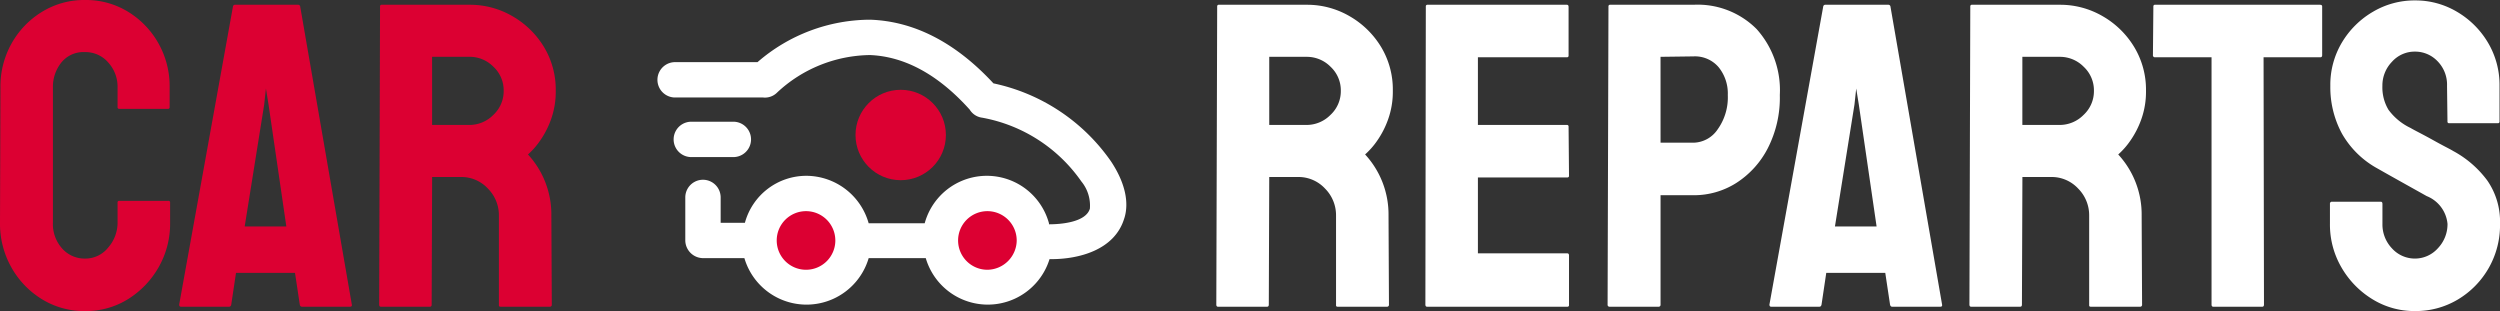 <svg xmlns="http://www.w3.org/2000/svg" width="218.676" height="27.208" viewBox="0 0 218.676 27.208">
  <rect x="0" y="0" width="218.676" height="27.208" fill="#333333" stroke="none"/>
  <g id="brand" transform="translate(-56.672 -8.032)">
    <path id="Path_1701" data-name="Path 1701" d="M1.112,9.847q-.152,0-.152-.19l.076-26.07a.134.134,0,0,1,.152-.152H8.853a7.369,7.369,0,0,1,3.776,1.006,7.694,7.694,0,0,1,2.751,2.694A7.206,7.206,0,0,1,16.4-9.051a7.183,7.183,0,0,1-.417,2.523A7.838,7.838,0,0,1,15-4.63a6.6,6.6,0,0,1-1.025,1.157,7.74,7.74,0,0,1,2.049,5.351l.038,7.779a.168.168,0,0,1-.19.19H11.585q-.152,0-.152-.114V1.878a3.307,3.307,0,0,0-.968-2.372A3.164,3.164,0,0,0,8.094-1.5H5.59L5.552,9.657q0,.19-.152.19ZM5.59-6.053H8.853a2.931,2.931,0,0,0,2.087-.873,2.832,2.832,0,0,0,.911-2.125,2.818,2.818,0,0,0-.892-2.087,2.911,2.911,0,0,0-2.106-.873H5.59ZM19.4,9.847q-.152,0-.152-.19l.038-26.07a.134.134,0,0,1,.152-.152H31.621q.152,0,.152.19v4.25a.134.134,0,0,1-.152.152H23.842v5.92h7.779a.134.134,0,0,1,.152.152l.038,4.288a.134.134,0,0,1-.152.152H23.842V5.179h7.817q.152,0,.152.19V9.695a.134.134,0,0,1-.152.152Zm15.976,0a.168.168,0,0,1-.19-.19l.076-26.07a.134.134,0,0,1,.152-.152H42.7a7.275,7.275,0,0,1,5.521,2.125,8,8,0,0,1,2.03,5.768A9.707,9.707,0,0,1,49.191-4a7.875,7.875,0,0,1-2.77,3.036A6.906,6.906,0,0,1,42.7.094H39.818V9.657a.168.168,0,0,1-.19.19ZM39.818-4.5H42.7a2.608,2.608,0,0,0,2.106-1.157A4.806,4.806,0,0,0,45.7-8.672a3.647,3.647,0,0,0-.8-2.429,2.719,2.719,0,0,0-2.2-.949l-2.884.038ZM49.342,9.657l4.705-26.07a.179.179,0,0,1,.19-.152h5.5a.179.179,0,0,1,.19.152l4.516,26.07q.038.19-.152.19H60.081q-.152,0-.19-.19l-.417-2.77H54.313L53.9,9.657q-.038.19-.19.19H49.494Q49.342,9.847,49.342,9.657Zm5.73-6.83h3.643L57.16-7.837l-.228-1.4-.152,1.4Zm11.915,7.02q-.152,0-.152-.19l.076-26.07a.134.134,0,0,1,.152-.152h7.665A7.369,7.369,0,0,1,78.5-15.559a7.694,7.694,0,0,1,2.751,2.694A7.206,7.206,0,0,1,82.28-9.051a7.183,7.183,0,0,1-.417,2.523,7.839,7.839,0,0,1-.987,1.9,6.6,6.6,0,0,1-1.025,1.157A7.74,7.74,0,0,1,81.9,1.878l.038,7.779a.168.168,0,0,1-.19.19H77.461q-.152,0-.152-.114V1.878a3.307,3.307,0,0,0-.968-2.372A3.164,3.164,0,0,0,73.97-1.5h-2.5L71.428,9.657q0,.19-.152.19Zm4.478-15.9h3.263a2.931,2.931,0,0,0,2.087-.873,2.832,2.832,0,0,0,.911-2.125,2.818,2.818,0,0,0-.892-2.087,2.911,2.911,0,0,0-2.106-.873H71.466Zm16.7,15.9q-.152,0-.152-.19v-21.63H83.077a.168.168,0,0,1-.19-.19l.038-4.25a.134.134,0,0,1,.152-.152H97.5q.19,0,.19.152v4.25q0,.19-.152.19H92.564L92.6,9.657q0,.19-.152.19Zm17.645.379a6.97,6.97,0,0,1-3.738-1.044,7.851,7.851,0,0,1-2.694-2.77A7.44,7.44,0,0,1,98.37,2.6V.853a.168.168,0,0,1,.19-.19h4.25q.152,0,.152.19V2.6a3.026,3.026,0,0,0,.835,2.144,2.695,2.695,0,0,0,4.022-.019,3.046,3.046,0,0,0,.835-2.125A2.906,2.906,0,0,0,106.832.17q-.607-.342-1.9-1.063t-2.429-1.366a7.978,7.978,0,0,1-3.093-3.055,8.522,8.522,0,0,1-1.006-4.155,7.206,7.206,0,0,1,1.025-3.814,7.635,7.635,0,0,1,2.713-2.675,7.133,7.133,0,0,1,3.662-.987,7.1,7.1,0,0,1,3.7,1.006,7.635,7.635,0,0,1,2.694,2.694,7.238,7.238,0,0,1,1.006,3.776v3.112a.134.134,0,0,1-.152.152h-4.25a.134.134,0,0,1-.152-.152l-.038-3.112a2.927,2.927,0,0,0-.835-2.163,2.7,2.7,0,0,0-1.973-.835,2.657,2.657,0,0,0-2.011.892,2.979,2.979,0,0,0-.835,2.106,3.816,3.816,0,0,0,.531,2.087,5.123,5.123,0,0,0,1.935,1.594q.19.114.74.4t1.2.645q.645.36,1.157.626t.626.342a9.039,9.039,0,0,1,3,2.6,6.316,6.316,0,0,1,1.1,3.776,7.562,7.562,0,0,1-3.7,6.622A7.168,7.168,0,0,1,105.808,10.226Z" transform="translate(162.103 25.014)" fill="#fff"/>
    <path id="Path_1702" data-name="Path 1702" d="M8.11,10.24A7.038,7.038,0,0,1,4.334,9.2,7.648,7.648,0,0,1,1.659,6.407,7.8,7.8,0,0,1,.672,2.5L.71-9.341a7.667,7.667,0,0,1,.968-3.814,7.54,7.54,0,0,1,2.656-2.77A7.038,7.038,0,0,1,8.11-16.968a7.038,7.038,0,0,1,3.757,1.025,7.591,7.591,0,0,1,2.656,2.751,7.624,7.624,0,0,1,.987,3.852V-7.6a.134.134,0,0,1-.152.152h-4.25a.134.134,0,0,1-.152-.152V-9.341A3.133,3.133,0,0,0,10.14-11.5a2.615,2.615,0,0,0-2.03-.911,2.482,2.482,0,0,0-2.087.93A3.4,3.4,0,0,0,5.3-9.341V2.5a3.2,3.2,0,0,0,.816,2.277,2.623,2.623,0,0,0,1.992.873,2.55,2.55,0,0,0,2.03-.968A3.3,3.3,0,0,0,10.956,2.5V.753A.134.134,0,0,1,11.107.6H15.4a.134.134,0,0,1,.152.152V2.5a7.688,7.688,0,0,1-1.006,3.909A7.858,7.858,0,0,1,11.866,9.2,6.942,6.942,0,0,1,8.11,10.24Zm8.235-.569L21.05-16.4a.179.179,0,0,1,.19-.152h5.5a.179.179,0,0,1,.19.152l4.516,26.07q.038.19-.152.19H27.083q-.152,0-.19-.19L26.476,6.9H21.315L20.9,9.671q-.038.19-.19.19H16.5Q16.344,9.861,16.344,9.671Zm5.73-6.83h3.643L24.161-7.823l-.228-1.4-.152,1.4Zm11.915,7.02q-.152,0-.152-.19l.076-26.07a.134.134,0,0,1,.152-.152h7.665a7.369,7.369,0,0,1,3.776,1.006,7.694,7.694,0,0,1,2.751,2.694,7.206,7.206,0,0,1,1.025,3.814,7.183,7.183,0,0,1-.417,2.523,7.839,7.839,0,0,1-.987,1.9,6.6,6.6,0,0,1-1.025,1.157A7.74,7.74,0,0,1,48.9,1.892l.038,7.779a.168.168,0,0,1-.19.19H44.463q-.152,0-.152-.114V1.892A3.307,3.307,0,0,0,43.343-.48a3.164,3.164,0,0,0-2.372-1.006h-2.5L38.429,9.671q0,.19-.152.19Zm4.478-15.9h3.263a2.931,2.931,0,0,0,2.087-.873,2.832,2.832,0,0,0,.911-2.125,2.818,2.818,0,0,0-.892-2.087A2.911,2.911,0,0,0,41.731-12H38.467Z" transform="translate(56 25)" fill="#dc0032"/>
    <g id="Group_374" data-name="Group 374" transform="translate(114.141 9.748)">
      <circle id="Ellipse_127" data-name="Ellipse 127" cx="3.953" cy="3.953" r="3.953" transform="translate(25.268 15.626)" fill="#dc0032"/>
      <circle id="Ellipse_128" data-name="Ellipse 128" cx="3.953" cy="3.953" r="3.953" transform="translate(7.876 15.626)" fill="#dc0032"/>
      <circle id="Ellipse_129" data-name="Ellipse 129" cx="3.953" cy="3.953" r="3.953" transform="translate(17.363 6.139)" fill="#dc0032"/>
      <path id="download" d="M167.243,270.052h-3.756a1.547,1.547,0,0,1,0-3.093h3.756a1.547,1.547,0,0,1,0,3.093ZM201.4,275.4c-.839,2.828-4.066,3.579-6.363,3.579h-.177a5.654,5.654,0,0,1-10.826-.088h-4.994a5.666,5.666,0,0,1-10.871,0h-3.623A1.566,1.566,0,0,1,163,277.343v-3.8a1.547,1.547,0,0,1,3.093,0V275.8h2.121a5.566,5.566,0,0,1,5.391-4.11,5.686,5.686,0,0,1,5.435,4.154h4.9a5.633,5.633,0,0,1,10.871,0v.088c1.061,0,3.226-.177,3.579-1.37a3.329,3.329,0,0,0-.751-2.386,13.518,13.518,0,0,0-8.661-5.568,1.5,1.5,0,0,1-1.1-.707c-2.74-3.049-5.656-4.64-8.706-4.773a12.09,12.09,0,0,0-8.131,3.27,1.5,1.5,0,0,1-1.237.442h-7.733a1.547,1.547,0,0,1,0-3.093h7.247a15.092,15.092,0,0,1,9.854-3.712c3.845.133,7.468,1.989,10.782,5.568a16.738,16.738,0,0,1,10.3,6.85c1.193,1.811,1.591,3.535,1.149,4.949Zm-25.277,1.945a2.563,2.563,0,1,0-2.563,2.563A2.565,2.565,0,0,0,176.125,277.343Zm15.865,0a2.563,2.563,0,1,0-2.563,2.563A2.594,2.594,0,0,0,191.989,277.343Z" transform="translate(-160.526 -258.028)" fill="#fff"/>
    </g>
  </g>
</svg>
